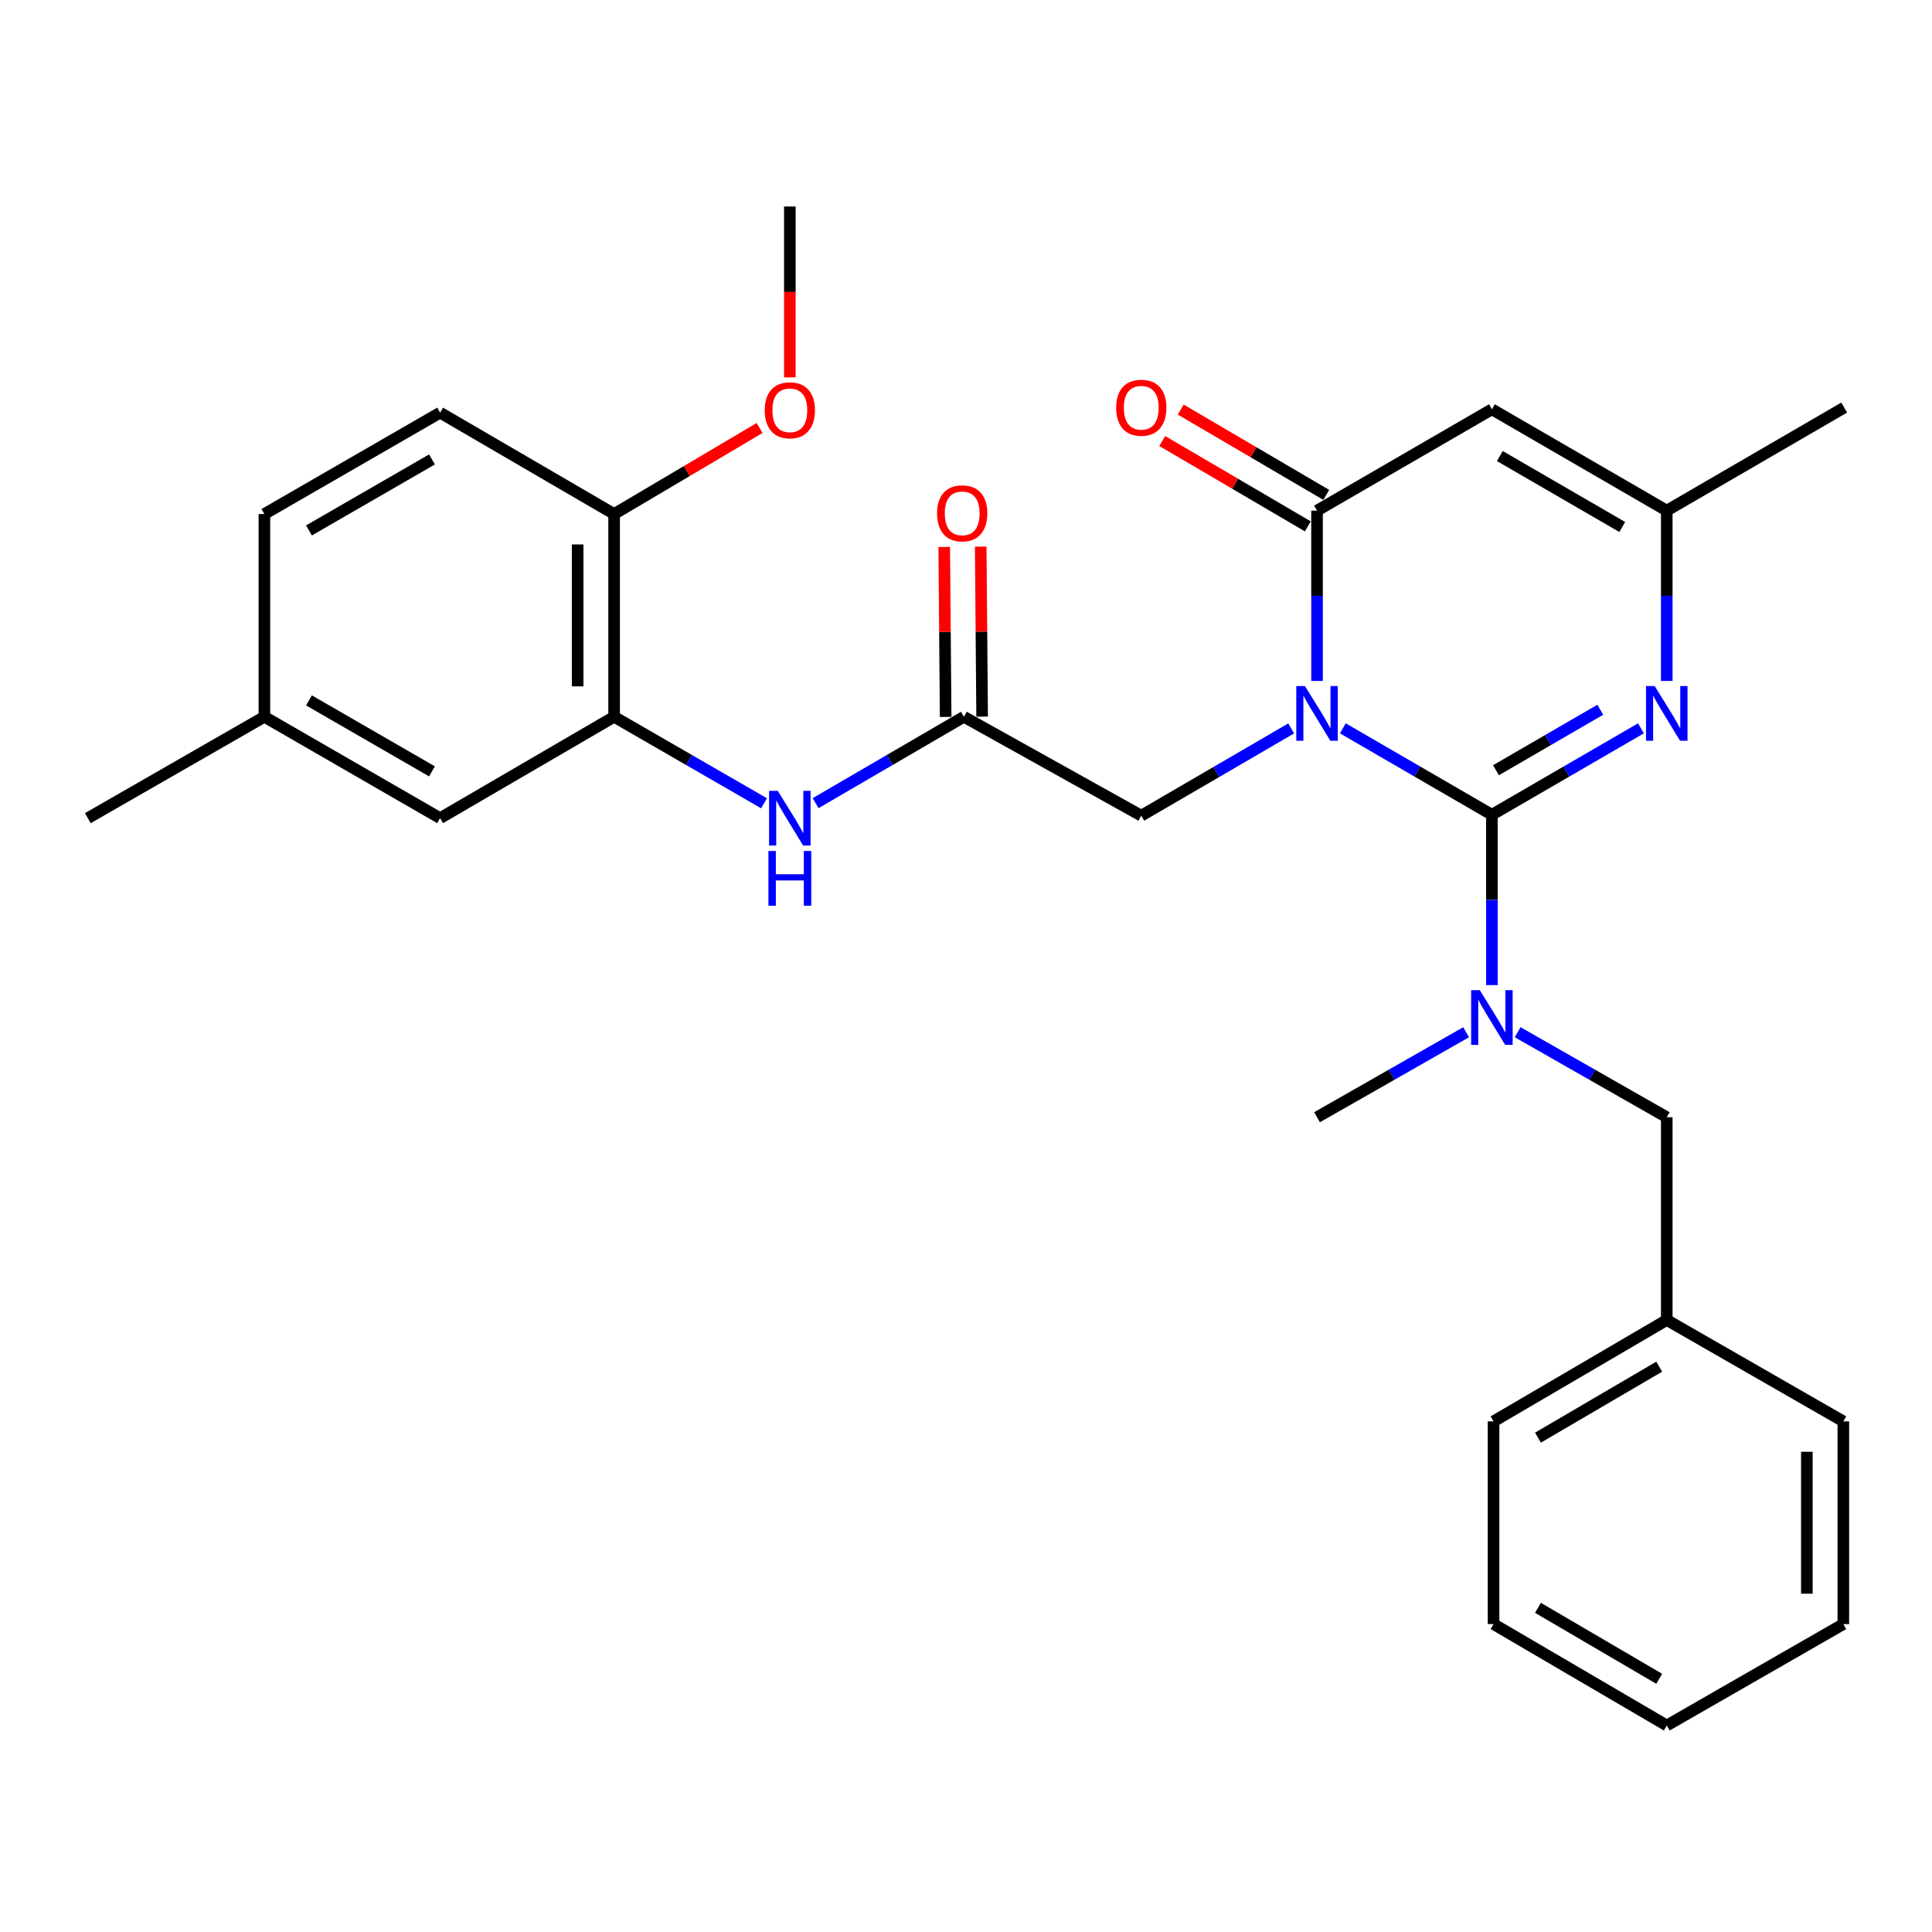 <?xml version='1.0' encoding='iso-8859-1'?>
<svg version='1.1' baseProfile='full'
              xmlns='http://www.w3.org/2000/svg'
                      xmlns:rdkit='http://www.rdkit.org/xml'
                      xmlns:xlink='http://www.w3.org/1999/xlink'
                  xml:space='preserve'
width='1000px' height='1000px' viewBox='0 0 1000 1000'>
<!-- END OF HEADER -->
<rect style='opacity:1.0;fill:#FFFFFF;stroke:none' width='1000' height='1000' x='0' y='0'> </rect>
<path class='bond-0' d='M 695.048,376.986 L 733.625,399.353' style='fill:none;fill-rule:evenodd;stroke:#0000FF;stroke-width:6px;stroke-linecap:butt;stroke-linejoin:miter;stroke-opacity:1' />
<path class='bond-0' d='M 733.625,399.353 L 772.203,421.72' style='fill:none;fill-rule:evenodd;stroke:#000000;stroke-width:6px;stroke-linecap:butt;stroke-linejoin:miter;stroke-opacity:1' />
<path class='bond-1' d='M 681.692,352.459 L 681.692,308.379' style='fill:none;fill-rule:evenodd;stroke:#0000FF;stroke-width:6px;stroke-linecap:butt;stroke-linejoin:miter;stroke-opacity:1' />
<path class='bond-1' d='M 681.692,308.379 L 681.692,264.299' style='fill:none;fill-rule:evenodd;stroke:#000000;stroke-width:6px;stroke-linecap:butt;stroke-linejoin:miter;stroke-opacity:1' />
<path class='bond-6' d='M 668.321,377.025 L 629.521,399.609' style='fill:none;fill-rule:evenodd;stroke:#0000FF;stroke-width:6px;stroke-linecap:butt;stroke-linejoin:miter;stroke-opacity:1' />
<path class='bond-6' d='M 629.521,399.609 L 590.72,422.192' style='fill:none;fill-rule:evenodd;stroke:#000000;stroke-width:6px;stroke-linecap:butt;stroke-linejoin:miter;stroke-opacity:1' />
<path class='bond-2' d='M 772.203,421.72 L 810.78,399.353' style='fill:none;fill-rule:evenodd;stroke:#000000;stroke-width:6px;stroke-linecap:butt;stroke-linejoin:miter;stroke-opacity:1' />
<path class='bond-2' d='M 810.78,399.353 L 849.358,376.986' style='fill:none;fill-rule:evenodd;stroke:#0000FF;stroke-width:6px;stroke-linecap:butt;stroke-linejoin:miter;stroke-opacity:1' />
<path class='bond-2' d='M 774.306,398.676 L 801.31,383.019' style='fill:none;fill-rule:evenodd;stroke:#000000;stroke-width:6px;stroke-linecap:butt;stroke-linejoin:miter;stroke-opacity:1' />
<path class='bond-2' d='M 801.31,383.019 L 828.314,367.363' style='fill:none;fill-rule:evenodd;stroke:#0000FF;stroke-width:6px;stroke-linecap:butt;stroke-linejoin:miter;stroke-opacity:1' />
<path class='bond-4' d='M 772.203,421.72 L 772.203,465.805' style='fill:none;fill-rule:evenodd;stroke:#000000;stroke-width:6px;stroke-linecap:butt;stroke-linejoin:miter;stroke-opacity:1' />
<path class='bond-4' d='M 772.203,465.805 L 772.203,509.89' style='fill:none;fill-rule:evenodd;stroke:#0000FF;stroke-width:6px;stroke-linecap:butt;stroke-linejoin:miter;stroke-opacity:1' />
<path class='bond-3' d='M 681.692,264.299 L 772.203,211.843' style='fill:none;fill-rule:evenodd;stroke:#000000;stroke-width:6px;stroke-linecap:butt;stroke-linejoin:miter;stroke-opacity:1' />
<path class='bond-10' d='M 686.467,256.156 L 648.799,234.071' style='fill:none;fill-rule:evenodd;stroke:#000000;stroke-width:6px;stroke-linecap:butt;stroke-linejoin:miter;stroke-opacity:1' />
<path class='bond-10' d='M 648.799,234.071 L 611.131,211.986' style='fill:none;fill-rule:evenodd;stroke:#FF0000;stroke-width:6px;stroke-linecap:butt;stroke-linejoin:miter;stroke-opacity:1' />
<path class='bond-10' d='M 676.918,272.443 L 639.25,250.358' style='fill:none;fill-rule:evenodd;stroke:#000000;stroke-width:6px;stroke-linecap:butt;stroke-linejoin:miter;stroke-opacity:1' />
<path class='bond-10' d='M 639.25,250.358 L 601.582,228.274' style='fill:none;fill-rule:evenodd;stroke:#FF0000;stroke-width:6px;stroke-linecap:butt;stroke-linejoin:miter;stroke-opacity:1' />
<path class='bond-29' d='M 862.713,352.459 L 862.713,308.379' style='fill:none;fill-rule:evenodd;stroke:#0000FF;stroke-width:6px;stroke-linecap:butt;stroke-linejoin:miter;stroke-opacity:1' />
<path class='bond-29' d='M 862.713,308.379 L 862.713,264.299' style='fill:none;fill-rule:evenodd;stroke:#000000;stroke-width:6px;stroke-linecap:butt;stroke-linejoin:miter;stroke-opacity:1' />
<path class='bond-5' d='M 772.203,211.843 L 862.713,264.299' style='fill:none;fill-rule:evenodd;stroke:#000000;stroke-width:6px;stroke-linecap:butt;stroke-linejoin:miter;stroke-opacity:1' />
<path class='bond-5' d='M 776.312,236.047 L 839.67,272.766' style='fill:none;fill-rule:evenodd;stroke:#000000;stroke-width:6px;stroke-linecap:butt;stroke-linejoin:miter;stroke-opacity:1' />
<path class='bond-11' d='M 785.548,534.283 L 824.13,556.281' style='fill:none;fill-rule:evenodd;stroke:#0000FF;stroke-width:6px;stroke-linecap:butt;stroke-linejoin:miter;stroke-opacity:1' />
<path class='bond-11' d='M 824.13,556.281 L 862.713,578.28' style='fill:none;fill-rule:evenodd;stroke:#000000;stroke-width:6px;stroke-linecap:butt;stroke-linejoin:miter;stroke-opacity:1' />
<path class='bond-20' d='M 758.858,534.283 L 720.275,556.281' style='fill:none;fill-rule:evenodd;stroke:#0000FF;stroke-width:6px;stroke-linecap:butt;stroke-linejoin:miter;stroke-opacity:1' />
<path class='bond-20' d='M 720.275,556.281 L 681.692,578.28' style='fill:none;fill-rule:evenodd;stroke:#000000;stroke-width:6px;stroke-linecap:butt;stroke-linejoin:miter;stroke-opacity:1' />
<path class='bond-21' d='M 862.713,264.299 L 954.545,210.962' style='fill:none;fill-rule:evenodd;stroke:#000000;stroke-width:6px;stroke-linecap:butt;stroke-linejoin:miter;stroke-opacity:1' />
<path class='bond-7' d='M 590.72,422.192 L 498.909,371.005' style='fill:none;fill-rule:evenodd;stroke:#000000;stroke-width:6px;stroke-linecap:butt;stroke-linejoin:miter;stroke-opacity:1' />
<path class='bond-9' d='M 498.909,371.005 L 460.537,393.356' style='fill:none;fill-rule:evenodd;stroke:#000000;stroke-width:6px;stroke-linecap:butt;stroke-linejoin:miter;stroke-opacity:1' />
<path class='bond-9' d='M 460.537,393.356 L 422.165,415.708' style='fill:none;fill-rule:evenodd;stroke:#0000FF;stroke-width:6px;stroke-linecap:butt;stroke-linejoin:miter;stroke-opacity:1' />
<path class='bond-14' d='M 508.349,370.926 L 507.981,326.931' style='fill:none;fill-rule:evenodd;stroke:#000000;stroke-width:6px;stroke-linecap:butt;stroke-linejoin:miter;stroke-opacity:1' />
<path class='bond-14' d='M 507.981,326.931 L 507.613,282.937' style='fill:none;fill-rule:evenodd;stroke:#FF0000;stroke-width:6px;stroke-linecap:butt;stroke-linejoin:miter;stroke-opacity:1' />
<path class='bond-14' d='M 489.469,371.084 L 489.101,327.089' style='fill:none;fill-rule:evenodd;stroke:#000000;stroke-width:6px;stroke-linecap:butt;stroke-linejoin:miter;stroke-opacity:1' />
<path class='bond-14' d='M 489.101,327.089 L 488.734,283.095' style='fill:none;fill-rule:evenodd;stroke:#FF0000;stroke-width:6px;stroke-linecap:butt;stroke-linejoin:miter;stroke-opacity:1' />
<path class='bond-8' d='M 317.867,371.005 L 356.66,393.388' style='fill:none;fill-rule:evenodd;stroke:#000000;stroke-width:6px;stroke-linecap:butt;stroke-linejoin:miter;stroke-opacity:1' />
<path class='bond-8' d='M 356.66,393.388 L 395.453,415.771' style='fill:none;fill-rule:evenodd;stroke:#0000FF;stroke-width:6px;stroke-linecap:butt;stroke-linejoin:miter;stroke-opacity:1' />
<path class='bond-12' d='M 317.867,371.005 L 317.867,266.061' style='fill:none;fill-rule:evenodd;stroke:#000000;stroke-width:6px;stroke-linecap:butt;stroke-linejoin:miter;stroke-opacity:1' />
<path class='bond-12' d='M 298.987,355.263 L 298.987,281.803' style='fill:none;fill-rule:evenodd;stroke:#000000;stroke-width:6px;stroke-linecap:butt;stroke-linejoin:miter;stroke-opacity:1' />
<path class='bond-13' d='M 317.867,371.005 L 227.797,423.482' style='fill:none;fill-rule:evenodd;stroke:#000000;stroke-width:6px;stroke-linecap:butt;stroke-linejoin:miter;stroke-opacity:1' />
<path class='bond-17' d='M 862.713,578.28 L 862.713,683.224' style='fill:none;fill-rule:evenodd;stroke:#000000;stroke-width:6px;stroke-linecap:butt;stroke-linejoin:miter;stroke-opacity:1' />
<path class='bond-15' d='M 317.867,266.061 L 227.797,213.584' style='fill:none;fill-rule:evenodd;stroke:#000000;stroke-width:6px;stroke-linecap:butt;stroke-linejoin:miter;stroke-opacity:1' />
<path class='bond-19' d='M 317.867,266.061 L 355.522,243.797' style='fill:none;fill-rule:evenodd;stroke:#000000;stroke-width:6px;stroke-linecap:butt;stroke-linejoin:miter;stroke-opacity:1' />
<path class='bond-19' d='M 355.522,243.797 L 393.177,221.532' style='fill:none;fill-rule:evenodd;stroke:#FF0000;stroke-width:6px;stroke-linecap:butt;stroke-linejoin:miter;stroke-opacity:1' />
<path class='bond-16' d='M 227.797,423.482 L 136.846,371.005' style='fill:none;fill-rule:evenodd;stroke:#000000;stroke-width:6px;stroke-linecap:butt;stroke-linejoin:miter;stroke-opacity:1' />
<path class='bond-16' d='M 223.59,399.257 L 159.924,362.523' style='fill:none;fill-rule:evenodd;stroke:#000000;stroke-width:6px;stroke-linecap:butt;stroke-linejoin:miter;stroke-opacity:1' />
<path class='bond-30' d='M 227.797,213.584 L 136.846,266.061' style='fill:none;fill-rule:evenodd;stroke:#000000;stroke-width:6px;stroke-linecap:butt;stroke-linejoin:miter;stroke-opacity:1' />
<path class='bond-30' d='M 223.59,237.81 L 159.924,274.543' style='fill:none;fill-rule:evenodd;stroke:#000000;stroke-width:6px;stroke-linecap:butt;stroke-linejoin:miter;stroke-opacity:1' />
<path class='bond-18' d='M 136.846,371.005 L 136.846,266.061' style='fill:none;fill-rule:evenodd;stroke:#000000;stroke-width:6px;stroke-linecap:butt;stroke-linejoin:miter;stroke-opacity:1' />
<path class='bond-22' d='M 136.846,371.005 L 45.455,423.482' style='fill:none;fill-rule:evenodd;stroke:#000000;stroke-width:6px;stroke-linecap:butt;stroke-linejoin:miter;stroke-opacity:1' />
<path class='bond-23' d='M 862.713,683.224 L 773.063,735.701' style='fill:none;fill-rule:evenodd;stroke:#000000;stroke-width:6px;stroke-linecap:butt;stroke-linejoin:miter;stroke-opacity:1' />
<path class='bond-23' d='M 858.804,707.389 L 796.048,744.123' style='fill:none;fill-rule:evenodd;stroke:#000000;stroke-width:6px;stroke-linecap:butt;stroke-linejoin:miter;stroke-opacity:1' />
<path class='bond-24' d='M 862.713,683.224 L 954.105,735.701' style='fill:none;fill-rule:evenodd;stroke:#000000;stroke-width:6px;stroke-linecap:butt;stroke-linejoin:miter;stroke-opacity:1' />
<path class='bond-25' d='M 408.818,195.329 L 408.818,151.109' style='fill:none;fill-rule:evenodd;stroke:#FF0000;stroke-width:6px;stroke-linecap:butt;stroke-linejoin:miter;stroke-opacity:1' />
<path class='bond-25' d='M 408.818,151.109 L 408.818,106.889' style='fill:none;fill-rule:evenodd;stroke:#000000;stroke-width:6px;stroke-linecap:butt;stroke-linejoin:miter;stroke-opacity:1' />
<path class='bond-26' d='M 773.063,735.701 L 773.063,840.634' style='fill:none;fill-rule:evenodd;stroke:#000000;stroke-width:6px;stroke-linecap:butt;stroke-linejoin:miter;stroke-opacity:1' />
<path class='bond-27' d='M 954.105,735.701 L 954.105,840.634' style='fill:none;fill-rule:evenodd;stroke:#000000;stroke-width:6px;stroke-linecap:butt;stroke-linejoin:miter;stroke-opacity:1' />
<path class='bond-27' d='M 935.225,751.441 L 935.225,824.894' style='fill:none;fill-rule:evenodd;stroke:#000000;stroke-width:6px;stroke-linecap:butt;stroke-linejoin:miter;stroke-opacity:1' />
<path class='bond-31' d='M 773.063,840.634 L 862.713,893.111' style='fill:none;fill-rule:evenodd;stroke:#000000;stroke-width:6px;stroke-linecap:butt;stroke-linejoin:miter;stroke-opacity:1' />
<path class='bond-31' d='M 796.048,832.211 L 858.804,868.945' style='fill:none;fill-rule:evenodd;stroke:#000000;stroke-width:6px;stroke-linecap:butt;stroke-linejoin:miter;stroke-opacity:1' />
<path class='bond-28' d='M 954.105,840.634 L 862.713,893.111' style='fill:none;fill-rule:evenodd;stroke:#000000;stroke-width:6px;stroke-linecap:butt;stroke-linejoin:miter;stroke-opacity:1' />
<path  class='atom-0' d='M 675.432 355.083
L 684.712 370.083
Q 685.632 371.563, 687.112 374.243
Q 688.592 376.923, 688.672 377.083
L 688.672 355.083
L 692.432 355.083
L 692.432 383.403
L 688.552 383.403
L 678.592 367.003
Q 677.432 365.083, 676.192 362.883
Q 674.992 360.683, 674.632 360.003
L 674.632 383.403
L 670.952 383.403
L 670.952 355.083
L 675.432 355.083
' fill='#0000FF'/>
<path  class='atom-3' d='M 856.453 355.083
L 865.733 370.083
Q 866.653 371.563, 868.133 374.243
Q 869.613 376.923, 869.693 377.083
L 869.693 355.083
L 873.453 355.083
L 873.453 383.403
L 869.573 383.403
L 859.613 367.003
Q 858.453 365.083, 857.213 362.883
Q 856.013 360.683, 855.653 360.003
L 855.653 383.403
L 851.973 383.403
L 851.973 355.083
L 856.453 355.083
' fill='#0000FF'/>
<path  class='atom-5' d='M 765.943 512.514
L 775.223 527.514
Q 776.143 528.994, 777.623 531.674
Q 779.103 534.354, 779.183 534.514
L 779.183 512.514
L 782.943 512.514
L 782.943 540.834
L 779.063 540.834
L 769.103 524.434
Q 767.943 522.514, 766.703 520.314
Q 765.503 518.114, 765.143 517.434
L 765.143 540.834
L 761.463 540.834
L 761.463 512.514
L 765.943 512.514
' fill='#0000FF'/>
<path  class='atom-10' d='M 402.558 409.322
L 411.838 424.322
Q 412.758 425.802, 414.238 428.482
Q 415.718 431.162, 415.798 431.322
L 415.798 409.322
L 419.558 409.322
L 419.558 437.642
L 415.678 437.642
L 405.718 421.242
Q 404.558 419.322, 403.318 417.122
Q 402.118 414.922, 401.758 414.242
L 401.758 437.642
L 398.078 437.642
L 398.078 409.322
L 402.558 409.322
' fill='#0000FF'/>
<path  class='atom-10' d='M 397.738 440.474
L 401.578 440.474
L 401.578 452.514
L 416.058 452.514
L 416.058 440.474
L 419.898 440.474
L 419.898 468.794
L 416.058 468.794
L 416.058 455.714
L 401.578 455.714
L 401.578 468.794
L 397.738 468.794
L 397.738 440.474
' fill='#0000FF'/>
<path  class='atom-11' d='M 577.72 211.042
Q 577.72 204.242, 581.08 200.442
Q 584.44 196.642, 590.72 196.642
Q 597 196.642, 600.36 200.442
Q 603.72 204.242, 603.72 211.042
Q 603.72 217.922, 600.32 221.842
Q 596.92 225.722, 590.72 225.722
Q 584.48 225.722, 581.08 221.842
Q 577.72 217.962, 577.72 211.042
M 590.72 222.522
Q 595.04 222.522, 597.36 219.642
Q 599.72 216.722, 599.72 211.042
Q 599.72 205.482, 597.36 202.682
Q 595.04 199.842, 590.72 199.842
Q 586.4 199.842, 584.04 202.642
Q 581.72 205.442, 581.72 211.042
Q 581.72 216.762, 584.04 219.642
Q 586.4 222.522, 590.72 222.522
' fill='#FF0000'/>
<path  class='atom-15' d='M 485.028 265.701
Q 485.028 258.901, 488.388 255.101
Q 491.748 251.301, 498.028 251.301
Q 504.308 251.301, 507.668 255.101
Q 511.028 258.901, 511.028 265.701
Q 511.028 272.581, 507.628 276.501
Q 504.228 280.381, 498.028 280.381
Q 491.788 280.381, 488.388 276.501
Q 485.028 272.621, 485.028 265.701
M 498.028 277.181
Q 502.348 277.181, 504.668 274.301
Q 507.028 271.381, 507.028 265.701
Q 507.028 260.141, 504.668 257.341
Q 502.348 254.501, 498.028 254.501
Q 493.708 254.501, 491.348 257.301
Q 489.028 260.101, 489.028 265.701
Q 489.028 271.421, 491.348 274.301
Q 493.708 277.181, 498.028 277.181
' fill='#FF0000'/>
<path  class='atom-20' d='M 395.818 212.364
Q 395.818 205.564, 399.178 201.764
Q 402.538 197.964, 408.818 197.964
Q 415.098 197.964, 418.458 201.764
Q 421.818 205.564, 421.818 212.364
Q 421.818 219.244, 418.418 223.164
Q 415.018 227.044, 408.818 227.044
Q 402.578 227.044, 399.178 223.164
Q 395.818 219.284, 395.818 212.364
M 408.818 223.844
Q 413.138 223.844, 415.458 220.964
Q 417.818 218.044, 417.818 212.364
Q 417.818 206.804, 415.458 204.004
Q 413.138 201.164, 408.818 201.164
Q 404.498 201.164, 402.138 203.964
Q 399.818 206.764, 399.818 212.364
Q 399.818 218.084, 402.138 220.964
Q 404.498 223.844, 408.818 223.844
' fill='#FF0000'/>
</svg>
